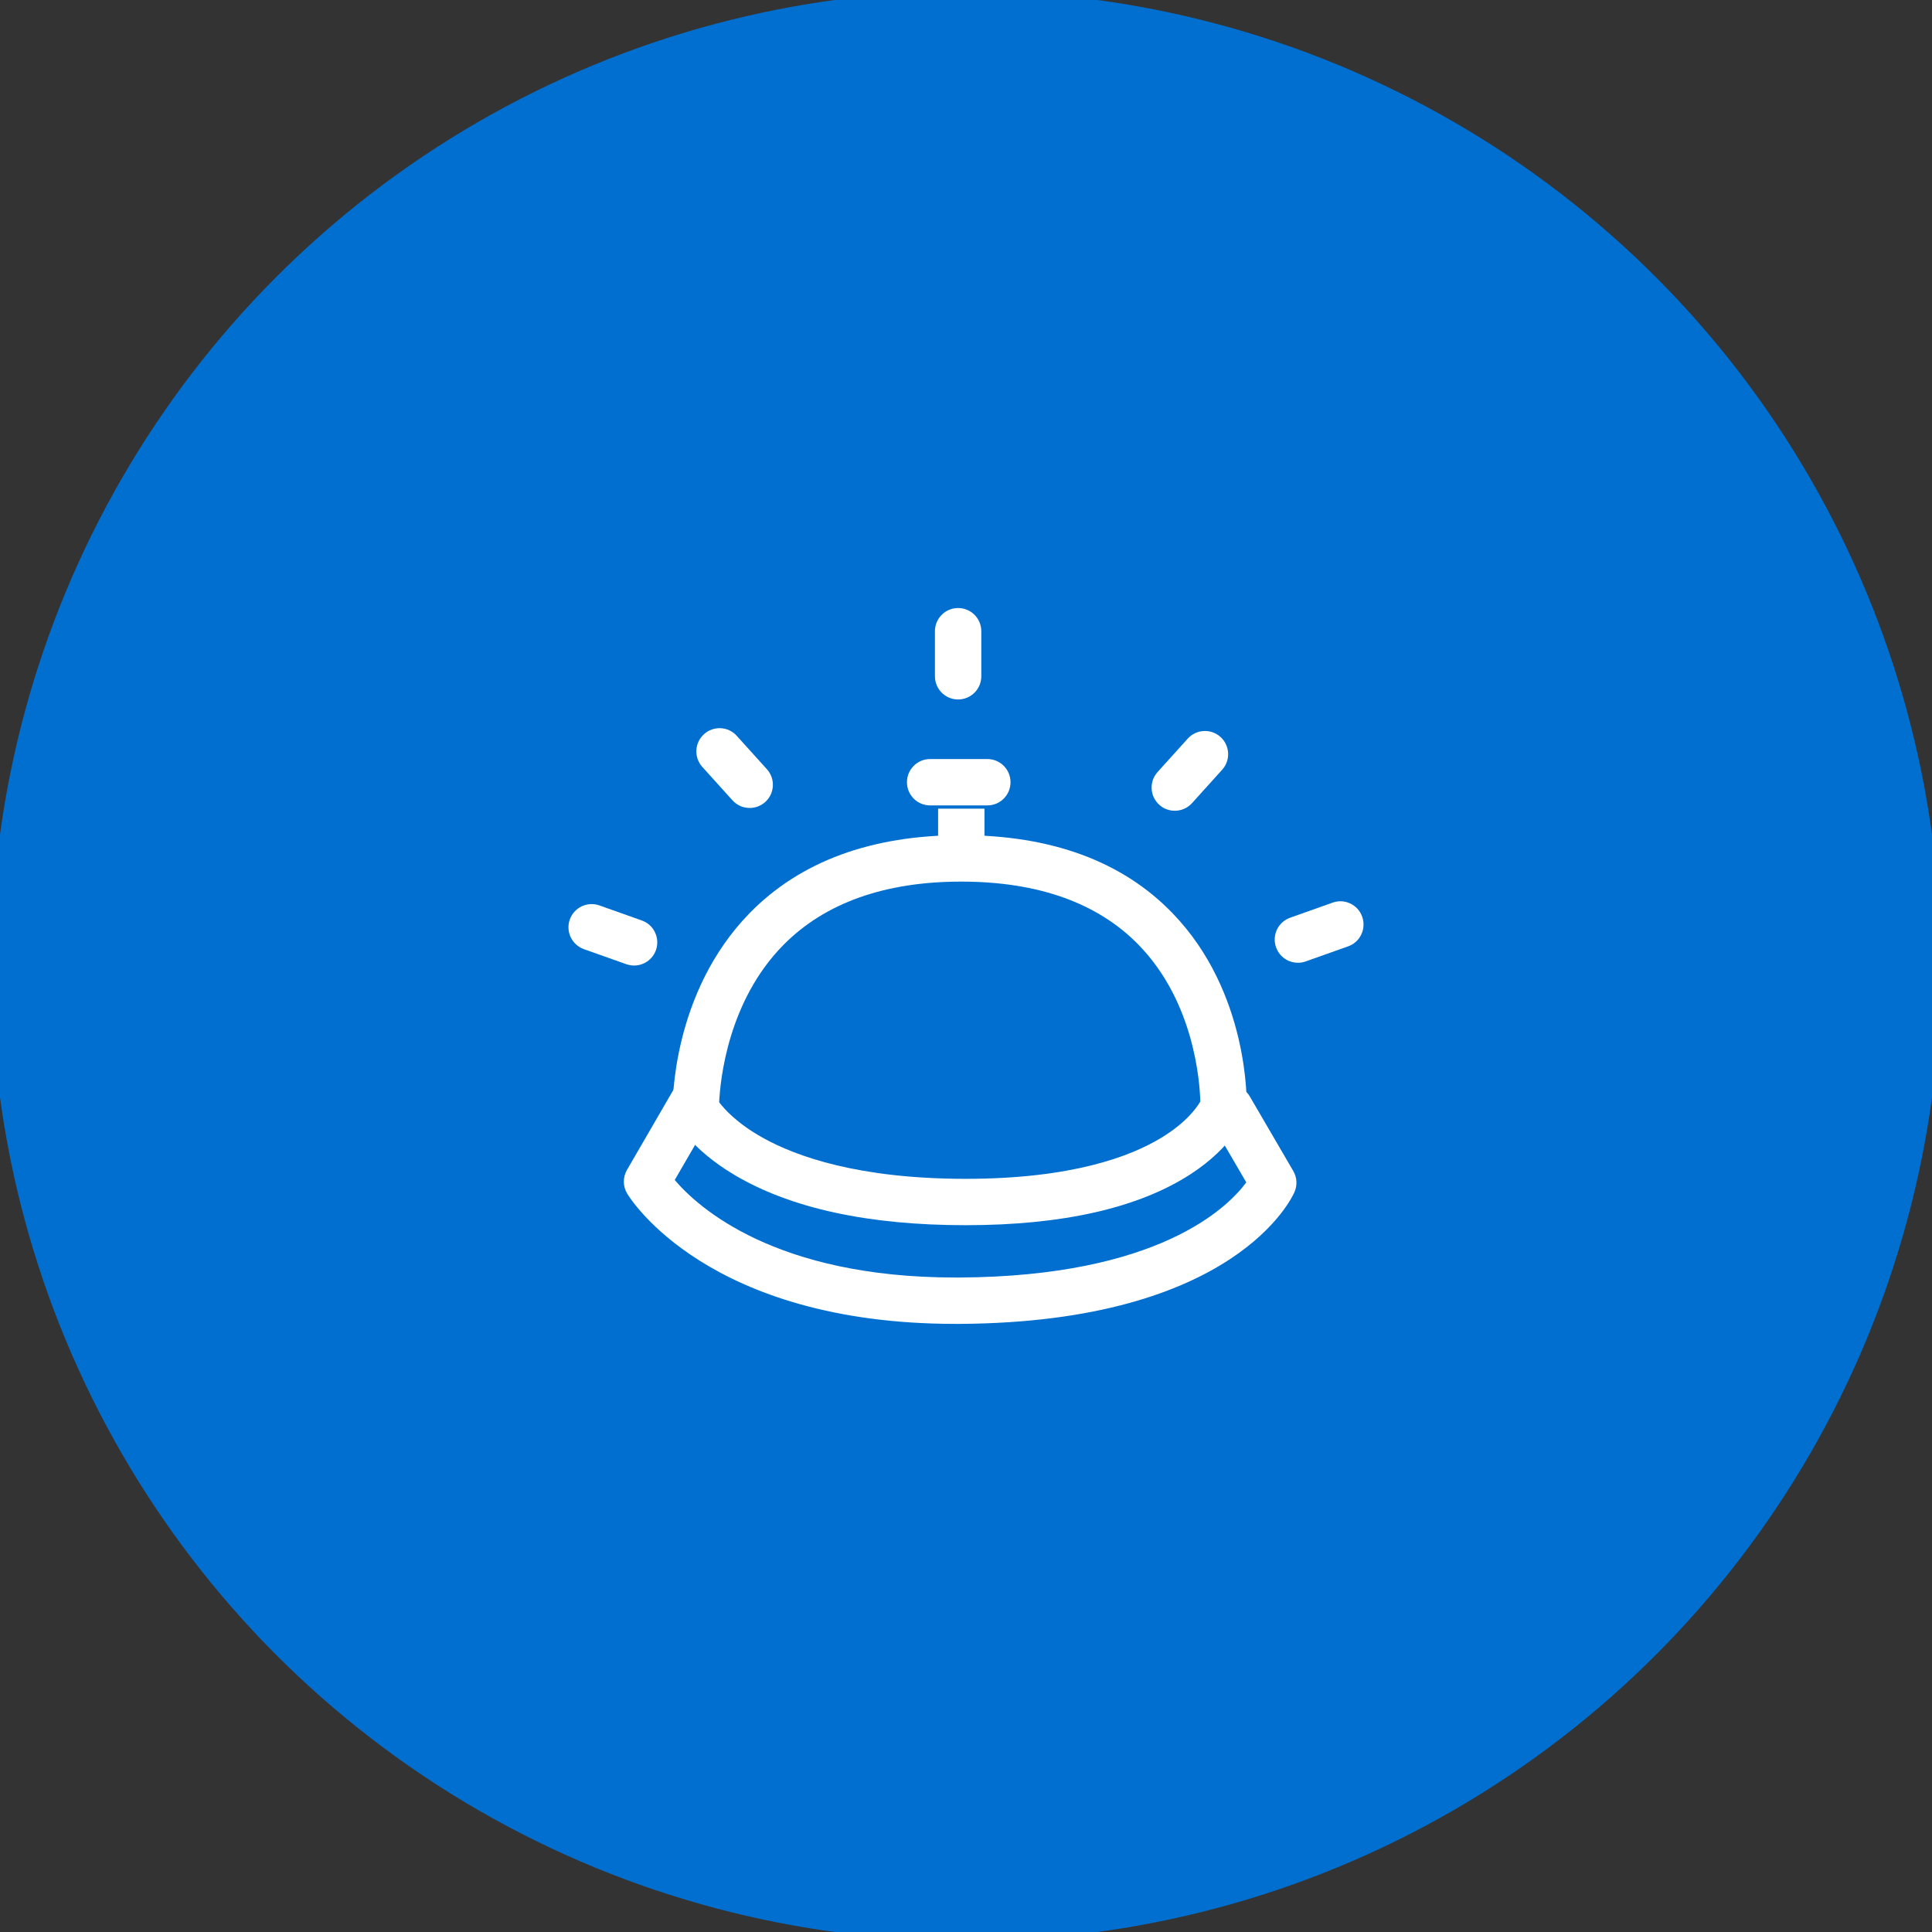 <?xml version="1.0" encoding="utf-8"?>
<!-- Generator: Adobe Illustrator 25.2.0, SVG Export Plug-In . SVG Version: 6.00 Build 0)  -->
<svg version="1.1" id="Capa_1" xmlns="http://www.w3.org/2000/svg" xmlns:xlink="http://www.w3.org/1999/xlink" x="0px" y="0px"
	 viewBox="0 0 250 250" style="enable-background:new 0 0 250 250;" xml:space="preserve">
<rect x="0" y="0" width="250" height="250" fill="#333333" stroke="none"/>
<style type="text/css">
	.st0{fill:#006FCF;}
	.st1{fill:none;stroke:#FFFFFF;stroke-width:6;stroke-miterlimit:10;}
	.st2{fill:#FFFFFF;}
</style>
<g>
	<g>
		<circle class="st0" cx="125" cy="125" r="126.15"/>
	</g>
	<g>
		<g>
			<path class="st0" d="M164.76,153.05c-16.27,22.59-67.75,18.35-79.92-2.08l15.87-33.81l23.68-6.09l24.47,7.01L164.76,153.05z"/>
		</g>
		<g>
			<g>
				<g>
					<path class="st1" d="M144.41,159.99"/>
				</g>
				<g>
					<path class="st2" d="M124.96,158.54c-12.54,0-22.57-2.17-29.83-6.45c-5.72-3.37-7.58-6.89-7.78-7.28l-0.3-0.6l-0.01-0.67
						c-0.01-0.61-0.16-15.06,10.01-25.43c6.54-6.66,15.73-10.04,27.33-10.04c11.65,0,20.84,3.38,27.31,10.06
						c9.98,10.29,9.65,24.57,9.63,25.17l-0.02,0.48l-0.16,0.45c-0.15,0.41-1.61,4.13-7.02,7.67
						C147.37,156.3,137.55,158.54,124.96,158.54z M93.06,142.63c0.66,0.88,2.33,2.75,5.65,4.6c4.33,2.42,12.41,5.31,26.25,5.31
						c13.73,0,21.36-2.9,25.34-5.33c3.21-1.96,4.56-3.87,5.02-4.68c-0.07-2.55-0.79-12.89-7.98-20.26
						c-5.3-5.44-13.02-8.19-22.96-8.19c-9.9,0-17.64,2.76-23.01,8.2C94.2,129.55,93.2,139.72,93.06,142.63z"/>
				</g>
				<g>
					<path class="st2" d="M123.64,171.31c-32.03,0-42.08-16.18-42.49-16.87c-0.56-0.94-0.57-2.1-0.02-3.05l6.04-10.42
						c0.83-1.43,2.67-1.92,4.1-1.09c1.43,0.83,1.92,2.67,1.09,4.1l-5.05,8.71c2.98,3.51,12.95,12.62,36.33,12.62
						c0.18,0,0.36,0,0.54,0c25.72-0.15,34.68-9.05,37.09-12.31l-4.72-8.09c-0.83-1.43-0.35-3.27,1.08-4.1
						c1.43-0.84,3.27-0.35,4.1,1.08l5.62,9.64c0.48,0.82,0.54,1.82,0.17,2.69c-0.29,0.69-7.61,16.88-43.32,17.09
						C124.01,171.31,123.82,171.31,123.64,171.31z"/>
				</g>
				<g>
					<rect x="121.39" y="104.64" class="st2" width="6" height="6.43"/>
				</g>
				<g>
					<path class="st2" d="M127.76,104.22h-7.4c-1.66,0-3-1.34-3-3s1.34-3,3-3h7.4c1.66,0,3,1.34,3,3S129.42,104.22,127.76,104.22z"
						/>
				</g>
				<g>
					<path class="st2" d="M123.98,90.51c-1.66,0-3-1.34-3-3v-5.83c0-1.66,1.34-3,3-3s3,1.34,3,3v5.83
						C126.98,89.17,125.64,90.51,123.98,90.51z"/>
				</g>
				<g>
					<path class="st2" d="M152.02,104.91c-0.72,0-1.44-0.25-2.01-0.77c-1.23-1.11-1.33-3.01-0.22-4.24l3.9-4.32
						c1.11-1.23,3.01-1.33,4.24-0.22c1.23,1.11,1.33,3.01,0.22,4.24l-3.9,4.32C153.66,104.58,152.84,104.91,152.02,104.91z"/>
				</g>
				<g>
					<path class="st2" d="M97.01,104.55c-0.82,0-1.63-0.33-2.23-0.99l-3.9-4.32c-1.11-1.23-1.01-3.13,0.22-4.24
						c1.23-1.11,3.13-1.02,4.24,0.22l3.9,4.32c1.11,1.23,1.01,3.13-0.22,4.24C98.44,104.3,97.72,104.55,97.01,104.55z"/>
				</g>
			</g>
			<g>
				<path class="st2" d="M82.05,124.94c-0.33,0-0.67-0.06-1-0.17l-5.49-1.95c-1.56-0.55-2.38-2.27-1.83-3.83
					c0.55-1.56,2.27-2.38,3.83-1.83l5.49,1.95c1.56,0.55,2.38,2.27,1.83,3.83C84.44,124.17,83.29,124.94,82.05,124.94z"/>
			</g>
			<g>
				<path class="st2" d="M167.95,124.58c-1.24,0-2.39-0.77-2.83-2c-0.55-1.56,0.26-3.28,1.83-3.83l5.49-1.95
					c1.56-0.56,3.28,0.26,3.83,1.83c0.55,1.56-0.26,3.28-1.83,3.83l-5.49,1.95C168.62,124.53,168.28,124.58,167.95,124.58z"/>
			</g>
		</g>
	</g>
</g>
</svg>
